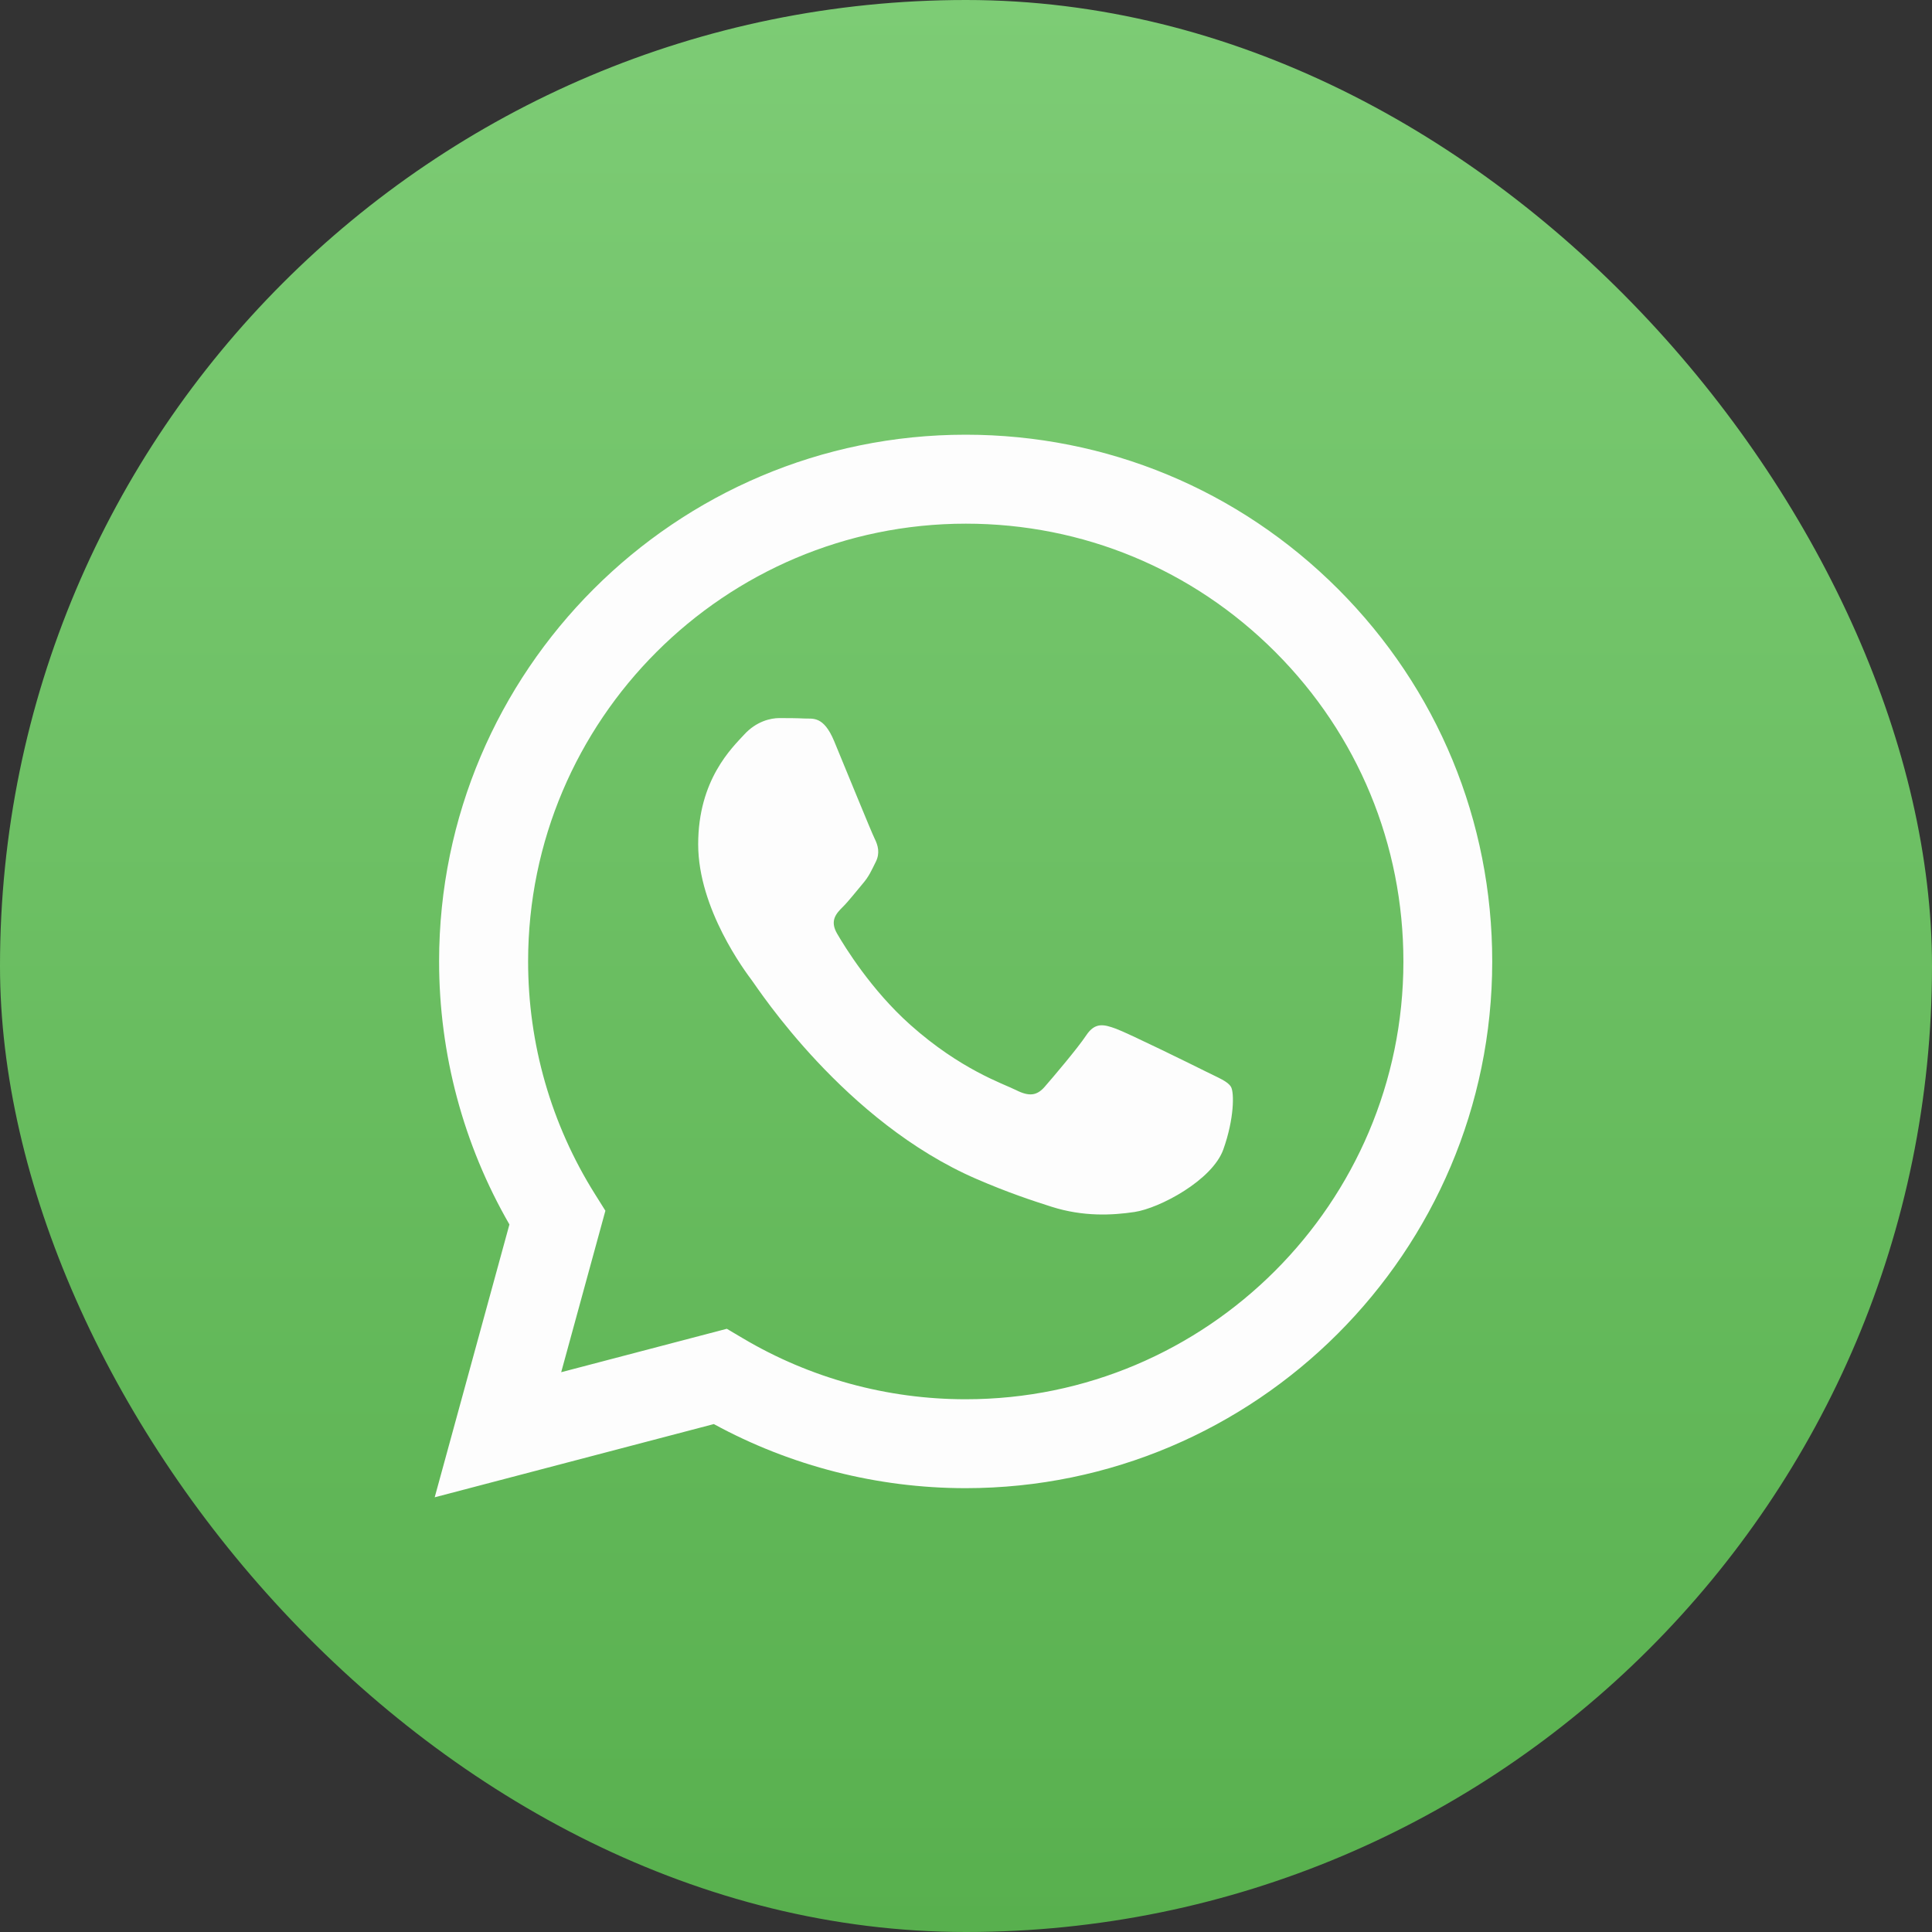 <svg width="40" height="40" viewBox="0 0 40 40" fill="none" xmlns="http://www.w3.org/2000/svg">
<rect x="0" y="0" width="40" height="40" fill="#333333" stroke="none"/>
<rect width="40" height="40" rx="20" fill="url(#paint0_linear)"/>
<path fill-rule="evenodd" clip-rule="evenodd" d="M19.993 30.811H19.989C18.164 30.81 16.371 30.352 14.779 29.484L9 31L10.547 25.351C9.593 23.698 9.091 21.822 9.091 19.901C9.094 13.89 13.984 9 19.993 9C22.909 9.001 25.646 10.137 27.705 12.197C29.763 14.258 30.896 16.997 30.895 19.91C30.892 25.919 26.004 30.808 19.993 30.811ZM15.048 27.511L15.379 27.707C16.77 28.533 18.365 28.97 19.991 28.97H19.995C24.989 28.97 29.054 24.905 29.056 19.909C29.056 17.488 28.115 15.212 26.404 13.499C24.694 11.786 22.419 10.842 19.998 10.842C15 10.842 10.936 14.906 10.934 19.902C10.933 21.614 11.412 23.281 12.319 24.724L12.534 25.067L11.619 28.41L15.048 27.511ZM25.486 22.502C25.418 22.388 25.237 22.32 24.965 22.184C24.692 22.047 23.353 21.389 23.103 21.298C22.854 21.207 22.672 21.161 22.49 21.434C22.309 21.707 21.787 22.32 21.628 22.502C21.469 22.684 21.31 22.707 21.038 22.57C20.765 22.434 19.888 22.146 18.847 21.218C18.037 20.496 17.491 19.604 17.332 19.331C17.173 19.058 17.315 18.911 17.451 18.775C17.574 18.653 17.724 18.457 17.86 18.298C17.996 18.139 18.041 18.025 18.132 17.844C18.223 17.662 18.178 17.503 18.11 17.366C18.041 17.23 17.497 15.889 17.27 15.344C17.049 14.813 16.824 14.885 16.657 14.876C16.498 14.868 16.316 14.867 16.135 14.867C15.953 14.867 15.658 14.935 15.408 15.208C15.159 15.48 14.455 16.139 14.455 17.48C14.455 18.821 15.431 20.116 15.567 20.298C15.703 20.48 17.488 23.231 20.221 24.411C20.87 24.692 21.378 24.859 21.773 24.985C22.426 25.192 23.02 25.163 23.489 25.093C24.012 25.014 25.101 24.434 25.328 23.797C25.555 23.161 25.555 22.616 25.486 22.502Z" fill="#FDFDFD"/>
<defs>
<linearGradient id="paint0_linear" x1="20" y1="0" x2="20" y2="40" gradientUnits="userSpaceOnUse">
<stop stop-color="#7DCC75"/>
<stop offset="1" stop-color="#58B04E"/>
</linearGradient>
</defs>
</svg>
